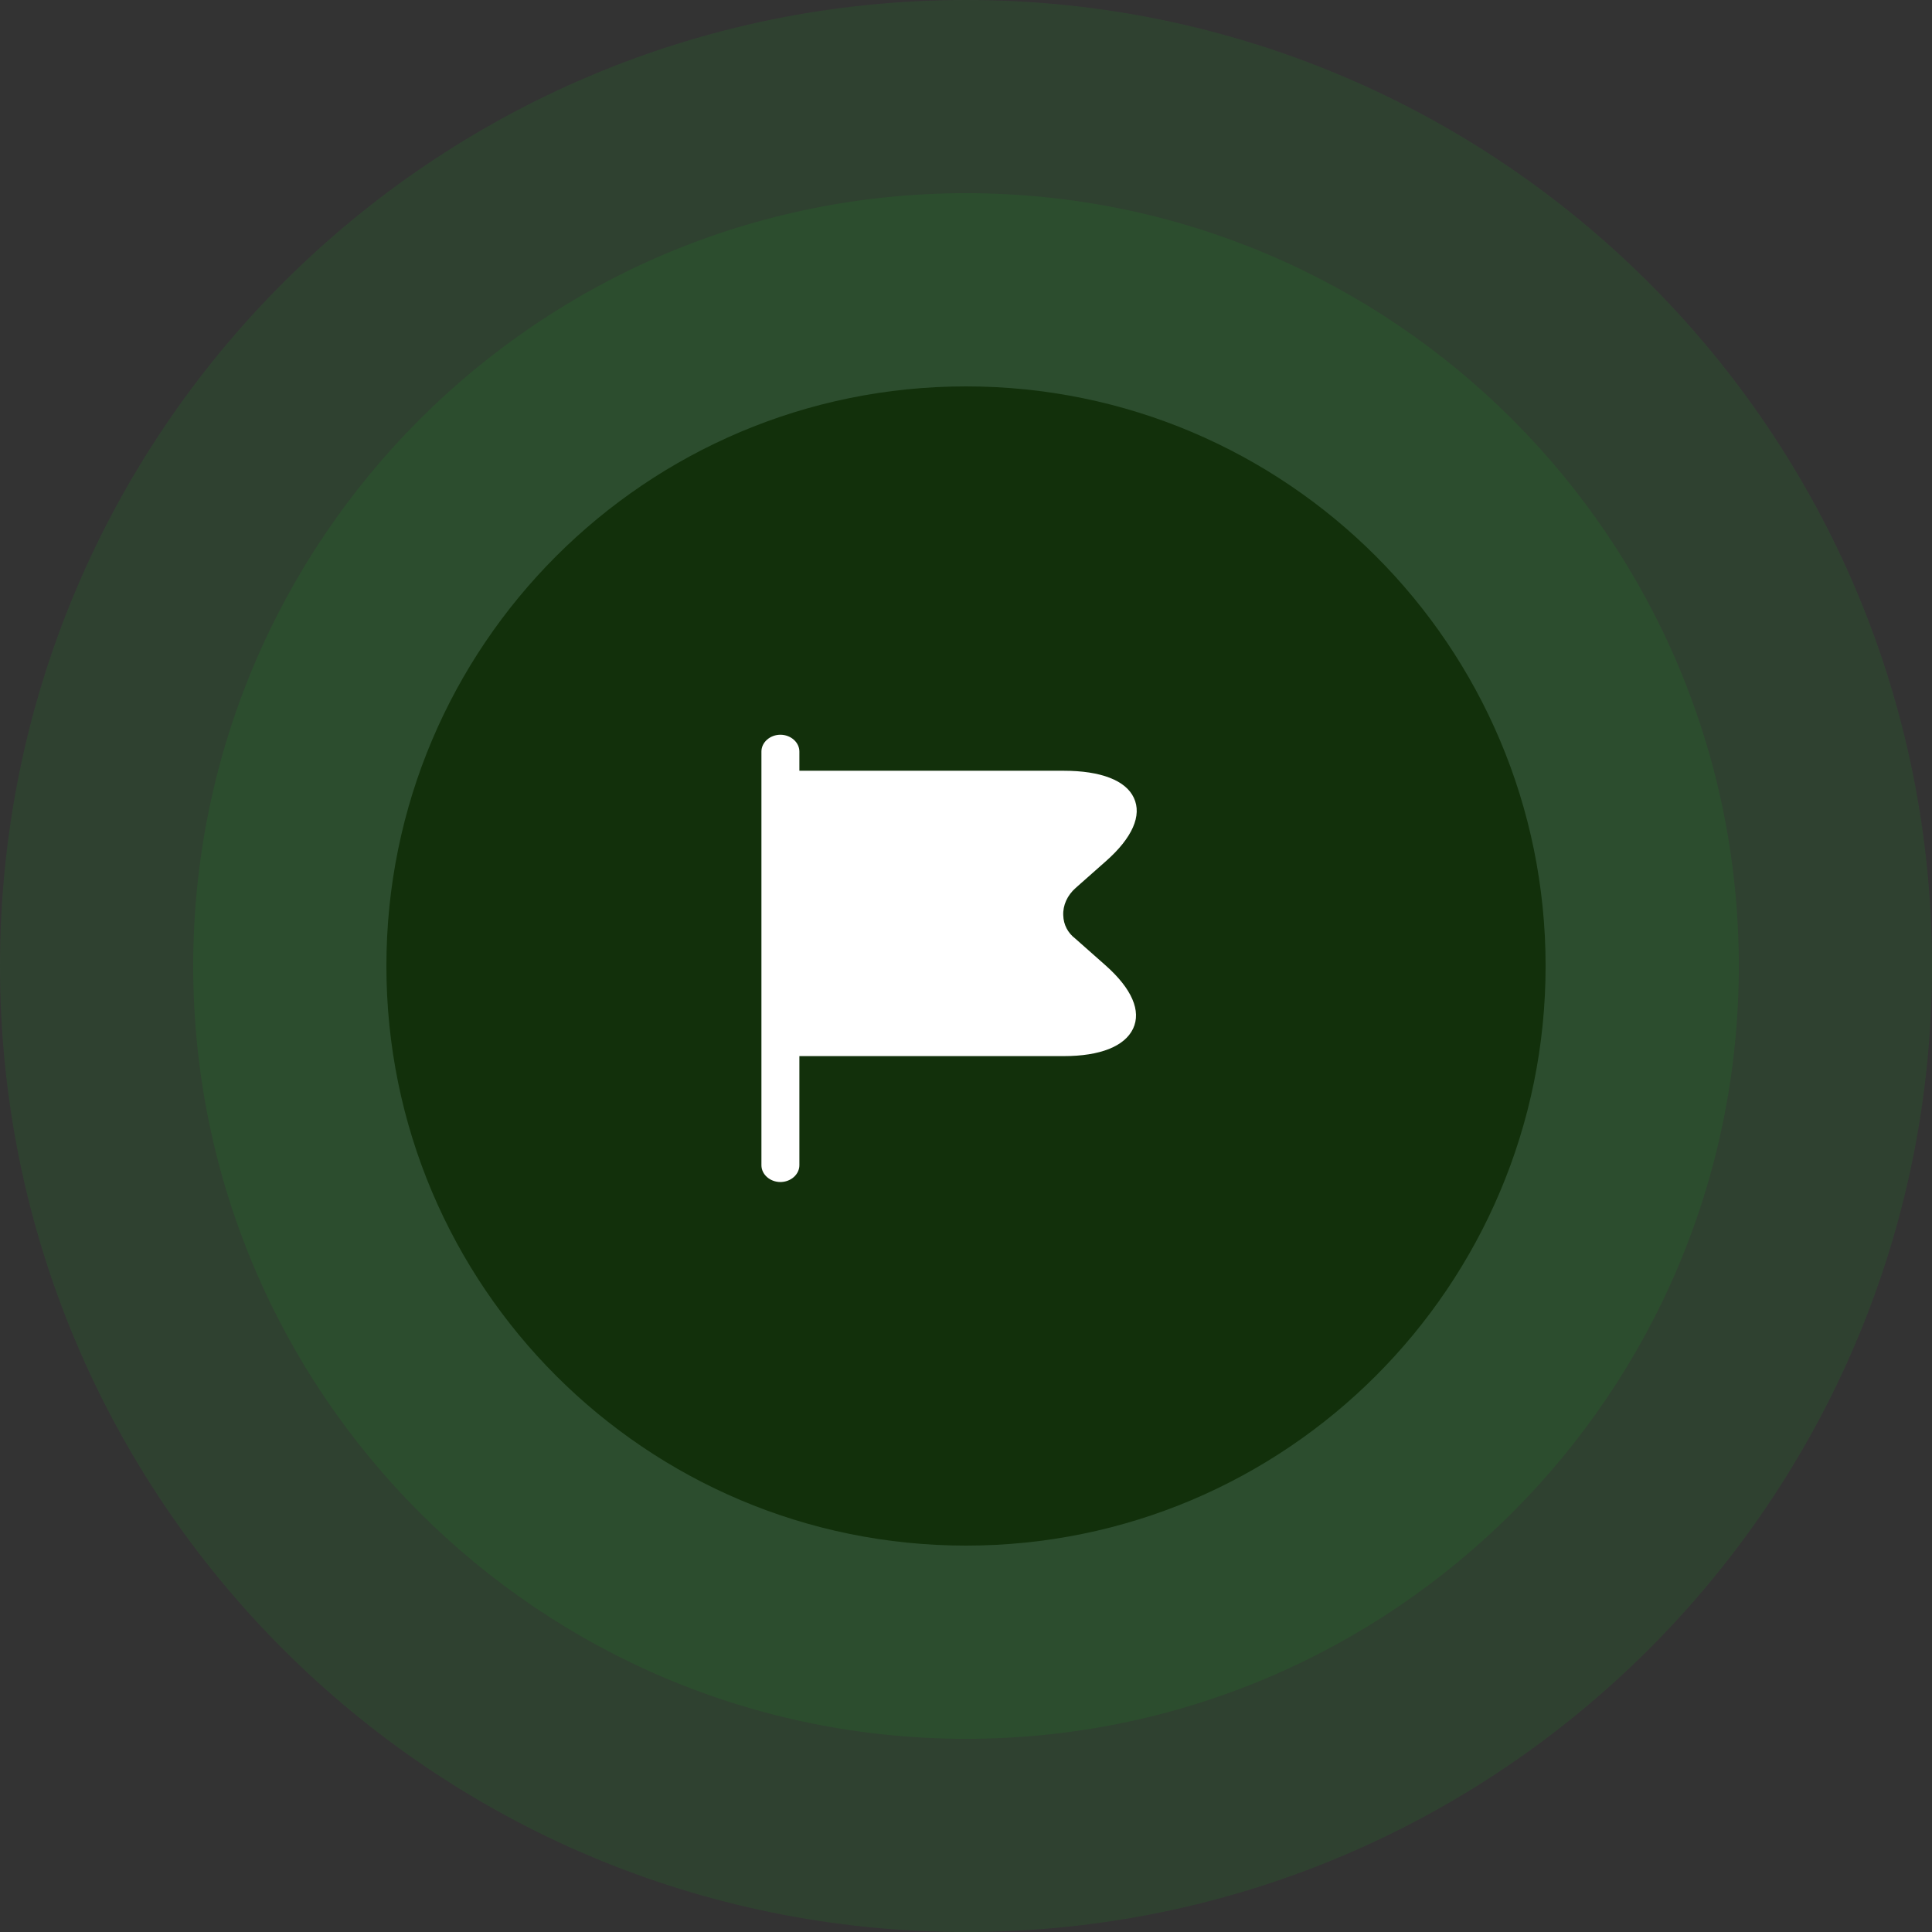 <svg xmlns="http://www.w3.org/2000/svg" width="70" height="70" viewBox="0 0 70 70" fill="none"><rect x="0" y="0" width="70" height="70" fill="#333333" stroke="none"/><path opacity="0.15" d="M35 0C54.33 0 70 15.67 70 35C70 54.33 54.33 70 35 70C15.67 70 0 54.33 0 35C0 15.67 15.67 0 35 0Z" fill="#1D9826"></path><path opacity="0.15" d="M35 7C50.464 7 63 19.536 63 35C63 50.464 50.464 63 35 63C19.536 63 7 50.464 7 35C7 19.536 19.536 7 35 7Z" fill="#1D9826"></path><path d="M56 35C56 23.402 46.598 14 35 14C23.402 14 14 23.402 14 35C14 46.598 23.402 56 35 56C46.598 56 56 46.598 56 35Z" fill="#12300B"></path><path d="M40.073 34.992L38.955 34.003C38.689 33.8 38.533 33.501 38.524 33.168C38.505 32.804 38.67 32.439 38.973 32.172L40.073 31.199C41.026 30.357 41.384 29.546 41.081 28.906C40.788 28.274 39.88 27.926 38.542 27.926H28.963V27.229C28.963 26.897 28.651 26.621 28.275 26.621C27.9 26.621 27.588 26.897 27.588 27.229V42.219C27.588 42.552 27.9 42.827 28.275 42.827C28.651 42.827 28.963 42.552 28.963 42.219V38.265H38.542C39.862 38.265 40.751 37.909 41.054 37.269C41.356 36.628 41.008 35.826 40.073 34.992Z" fill="white"></path></svg>